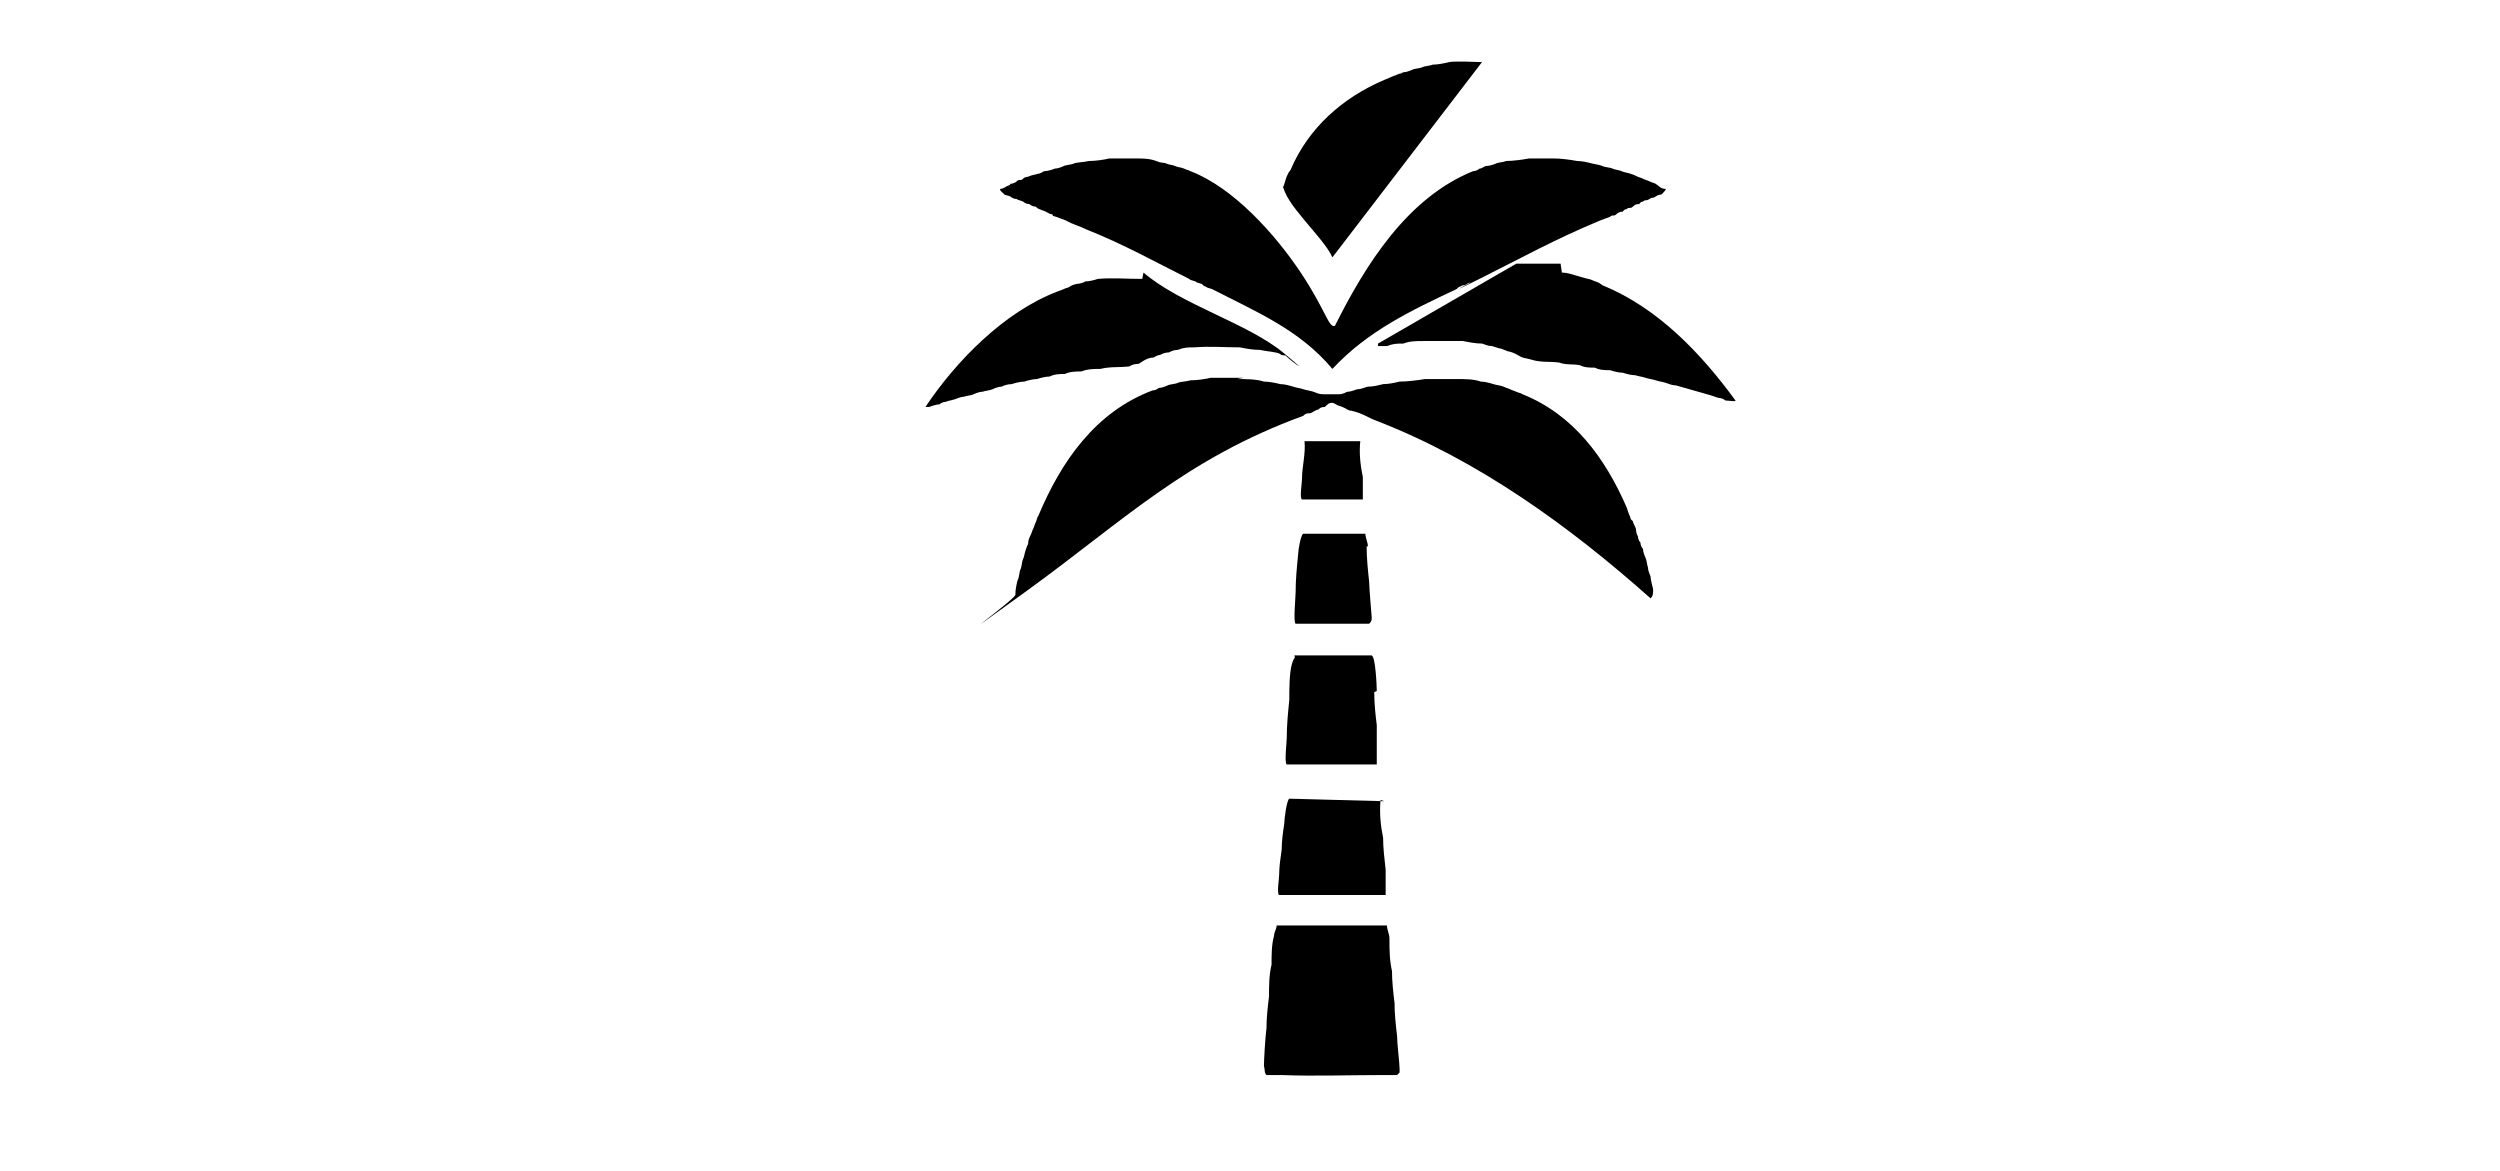 <?xml version="1.0" encoding="UTF-8"?>
<svg id="svg13408" xmlns="http://www.w3.org/2000/svg" version="1.1" viewBox="0 0 197.2 92.4">
  <!-- Generator: Adobe Illustrator 29.3.1, SVG Export Plug-In . SVG Version: 2.1.0 Build 151)  -->
  <g id="Generatives_Objekt">
    <g>
      <path d="M101.2,14.9s.1-.4.2-.7.1-.3.2-.5,0,0,.2-.3c1.4-3.3,4.1-5.7,7.4-7.1s.3-.1.5-.2.3-.1.5-.2.4-.1.5-.2c.2,0,.5-.1.7-.2s.6-.1.8-.2.6-.1.8-.2c.4,0,.9-.1,1.3-.2s2.5,0,2.6,0l-11.8,15.4c-.7-1.6-3.9-4.3-3.9-5.8Z"/>
      <path d="M89.7,12.5c.4,0,1,0,1.5.2s.6.1.8.2.5.1.7.2.5.1.7.2.3.1.5.2c3.4,1.3,6.7,5,8.7,8s2.2,4.4,2.7,4.2c2.4-4.8,5.7-10.1,10.9-12.2.2,0,.4-.1.5-.2.2,0,.4-.2.5-.2.2,0,.6-.1.8-.2s.6-.1.8-.2c.5,0,1.3-.1,1.8-.2.6,0,1.3,0,2,0,.5,0,1.3.1,1.8.2.4,0,.8.1,1.2.2s.6.1.8.2.6.1.8.2.5.1.7.2.4.1.7.2.3.1.5.2.3.1.5.2.3.1.5.2.3.1.5.2c.3.2.4.4.8.4,0,.1-.2.3-.3.4s-.2,0-.5.2-.2,0-.5.2-.3,0-.5.2c-.2,0-.3.2-.3.2-.2,0-.3,0-.5.2s-.3,0-.5.2c-.2,0-.3.2-.3.2-.1,0-.3,0-.5.2s-.3,0-.5.2c-.3.1-.5.2-.8.3-3.6,1.5-6.1,2.9-9.5,4.6s-.2,0-.5.2-.2,0-.5.2-.2,0-.5.2c-.1,0-.2.1-.3.2-3.6,1.7-7,3.3-9.8,6.3-2.6-3.1-6-4.5-9.5-6.3-.3-.1-.4-.1-.5-.2-.1,0-.2-.1-.3-.2-.3-.1-.4-.1-.5-.2-.3-.1-.4-.1-.5-.2-2.8-1.4-5.1-2.7-8.1-3.9-.6-.3-1.1-.4-1.6-.7-.3-.1-.5-.2-.8-.3s-.2,0-.3-.2c-.2,0-.3-.1-.5-.2s-.3-.1-.5-.2-.1,0-.3-.2c-.2,0-.4-.1-.5-.2-.2,0-.4-.1-.5-.2-.2-.1-.4-.1-.5-.2-.2,0-.4-.1-.5-.2-.2-.1-.5-.1-.5-.2,0,0-.4-.3-.3-.4.2,0,.3-.1.5-.2s.3-.1.3-.2c0,0,.3,0,.5-.2s.3,0,.5-.2.3-.1.5-.2.4-.1.7-.2c.2,0,.4-.2.5-.2.2,0,.6-.1.8-.2.2,0,.5-.1.7-.2s.6-.1.8-.2.8-.1,1.2-.2c.5,0,1.2-.1,1.6-.2.8,0,1.7,0,2.5,0Z"/>
      <path d="M90.2,21.5c2.9,2.5,8.2,4,11,6.3s0,.2.2.2c0,.1-.2,0-.3,0s0-.1-.5-.2-.8-.1-1.2-.2c-.6,0-1.1-.1-1.6-.2-1.3,0-2.3-.1-3.6,0-.5,0-.8,0-1.3.2-.3,0-.5.1-.7.2-.3,0-.5.1-.7.2-.2,0-.5.2-.5.2-.6,0-1.1.5-1.2.5-.3,0-.6.1-.7.2-.8.1-1.5,0-2.3.2-.5,0-1,0-1.5.2-.4,0-.9,0-1.3.2-.4,0-.8,0-1.2.2-.3,0-.7.1-1,.2-.3,0-.7.1-1,.2-.3,0-.7.1-1,.2-.3,0-.6.1-.8.2-.2,0-.5.1-.7.2s-.5.1-.8.2c-.2,0-.5.1-.7.2s-.5.1-.8.2c-.2,0-.4.1-.7.2s-.5.1-.7.2c-.3,0-.5.2-.5.2-.3,0-.8.2-.8.2-.1,0-.3,0-.3,0,2.4-3.6,6.2-7.5,10.4-9.1s.3-.1.5-.2.4-.1.5-.2.5-.2.5-.2c.2,0,.6-.1.7-.2.3,0,.7-.1,1-.2,1.1-.1,2.3,0,3.5,0Z"/>
      <path d="M123.2,21.5c.3,0,.7.1,1,.2s.4.1.7.2.5.1.7.2.3.1.5.2,0,0,.3.2c4.4,1.8,7.8,5.4,10.5,9.1,0,.1-.5,0-.7,0s-.1-.1-.5-.2c-.2,0-.4-.1-.7-.2s-.4-.1-.7-.2-.4-.1-.7-.2-.4-.1-.7-.2-.4-.1-.7-.2c-.3,0-.5-.1-.8-.2s-.5-.1-.8-.2-.5-.1-.8-.2-.5-.1-.8-.2c-.3,0-.7-.1-1-.2-.3,0-.7-.1-1-.2-.4,0-.8,0-1.2-.2-.4,0-.8,0-1.2-.2-.6-.1-1.1,0-1.6-.2-.7-.1-1.4,0-2.1-.2s-.5-.1-.8-.2-.6-.4-1.2-.5c0,0-.2-.1-.5-.2-.1,0-.4-.1-.7-.2-.3,0-.5-.1-.8-.2-.5,0-1-.1-1.5-.2-1.2,0-2,0-3.1,0-.6,0-1.1,0-1.6.2-.5,0-.8,0-1.3.2h-.7v-.2l10.9-6.3c1.1,0,2.3,0,3.5,0Z"/>
      <path d="M97.6,29.9c.7,0,1.5,0,2.1.2.4,0,.9.1,1.3.2.3,0,.7.1,1,.2s.5.1.8.2.5.1.8.2.4.2.8.2c.6,0,.6,0,1.2,0,.4,0,.6-.2.7-.2.3,0,.7-.2.8-.2.3,0,.7-.2.8-.2.4,0,.8-.1,1.2-.2.4,0,.9-.1,1.3-.2.6,0,1.4-.1,2-.2.9,0,1.8,0,2.6,0,.5,0,1.3,0,1.8.2.3,0,.7.1,1,.2s.6.1.8.2.3.1.5.2.3.1.5.2.4.1.5.2c4,1.6,6.5,5,8.2,8.9.1.3.2.6.3.8,0,.2.2.3.2.3,0,.1.1.3.2.5s0,.4.2.7c0,.2.1.4.2.5,0,.2.1.4.2.5,0,.2.1.5.2.7s.1.5.2.8c0,.3.2.6.2.7,0,.3.2.9.2,1,0,.3,0,.5-.2.7-6.4-5.7-13.6-10.9-21.6-14-.8-.3-1.1-.6-2-.8-.2,0-.3-.1-.5-.2s-.2-.1-.5-.2-.4-.3-.7-.2c-.1,0-.4.3-.4.3-.3,0-.4.1-.5.2-.4.1-.5.3-.7.3s-.3,0-.5.2c-9.3,3.4-14.2,8.3-21.8,13.8s-.8.6-.9.3c0,0,0-.1,0-.2s.1-.8.2-1,.1-.6.2-.8.1-.6.2-.8.1-.4.2-.7.1-.3.2-.5c0-.3.1-.5.2-.7s.1-.3.2-.5.1-.3.2-.5.1-.4.2-.5c1.8-4.3,4.5-8.2,9-9.9.2,0,.4-.1.5-.2.2,0,.5-.1.7-.2s.6-.1.8-.2.7-.1,1-.2c.5,0,1.2-.1,1.6-.2.9,0,1.8,0,2.6,0Z"/>
    </g>
    <g>
      <path d="M107.3,34.8c-.1.9,0,1.9.2,2.8,0,.3,0,1.7,0,1.8h-4.8c-.2-.1,0-1.3,0-1.6,0-1,.3-2,.2-3h4.6Z"/>
      <path d="M107.8,43.1c0,.9.1,1.9.2,2.8,0,.5.2,2.7.2,2.8,0,.2,0,.3-.2.5h-5.8c-.2-.1,0-2.1,0-2.5,0-1,.1-2,.2-3,0-.3.2-1.5.4-1.6h4.9c0,.3.2.7.2,1Z"/>
      <path d="M108.4,54.6c0,.9.1,1.8.2,2.6,0,.4,0,3,0,3.1h-7.1c-.2-.1,0-1.8,0-2.1,0-1,.1-2,.2-3,0-.8,0-2.1.2-2.8s.3-.4.2-.7h6.1c.3.1.4,2.4.4,2.8Z"/>
      <path d="M108.9,63.1c-.1,1,0,2,.2,3,0,.8.1,1.6.2,2.5,0,.3,0,1.9,0,2h-8.4c-.2-.1,0-1.3,0-1.6,0-.6.1-1.3.2-2,0-.6.1-1.4.2-2,0-.4.2-1.9.4-2l7.5.2Z"/>
      <path d="M109.6,74.1c0,.8,0,1.6.2,2.5,0,.8.1,1.7.2,2.5,0,.8.1,1.8.2,2.6,0,.6.2,2.2.2,2.6s0,.2,0,.3l-.2.2c-.2,0-.3,0-.5,0s-.2,0-.7,0c-2.5,0-5.4.1-7.9,0-.5,0-.6,0-.7,0-.1,0-.3,0-.5,0-.2-.2-.1-.4-.2-.7,0-.5.1-2.2.2-3,0-.8.1-1.7.2-2.5,0-.8,0-1.7.2-2.5,0-.8,0-1.6.2-2.3,0-.3.2-.5.2-.8h8.7c0,.3.2.7.2,1Z"/>
    </g>
  </g>
</svg>